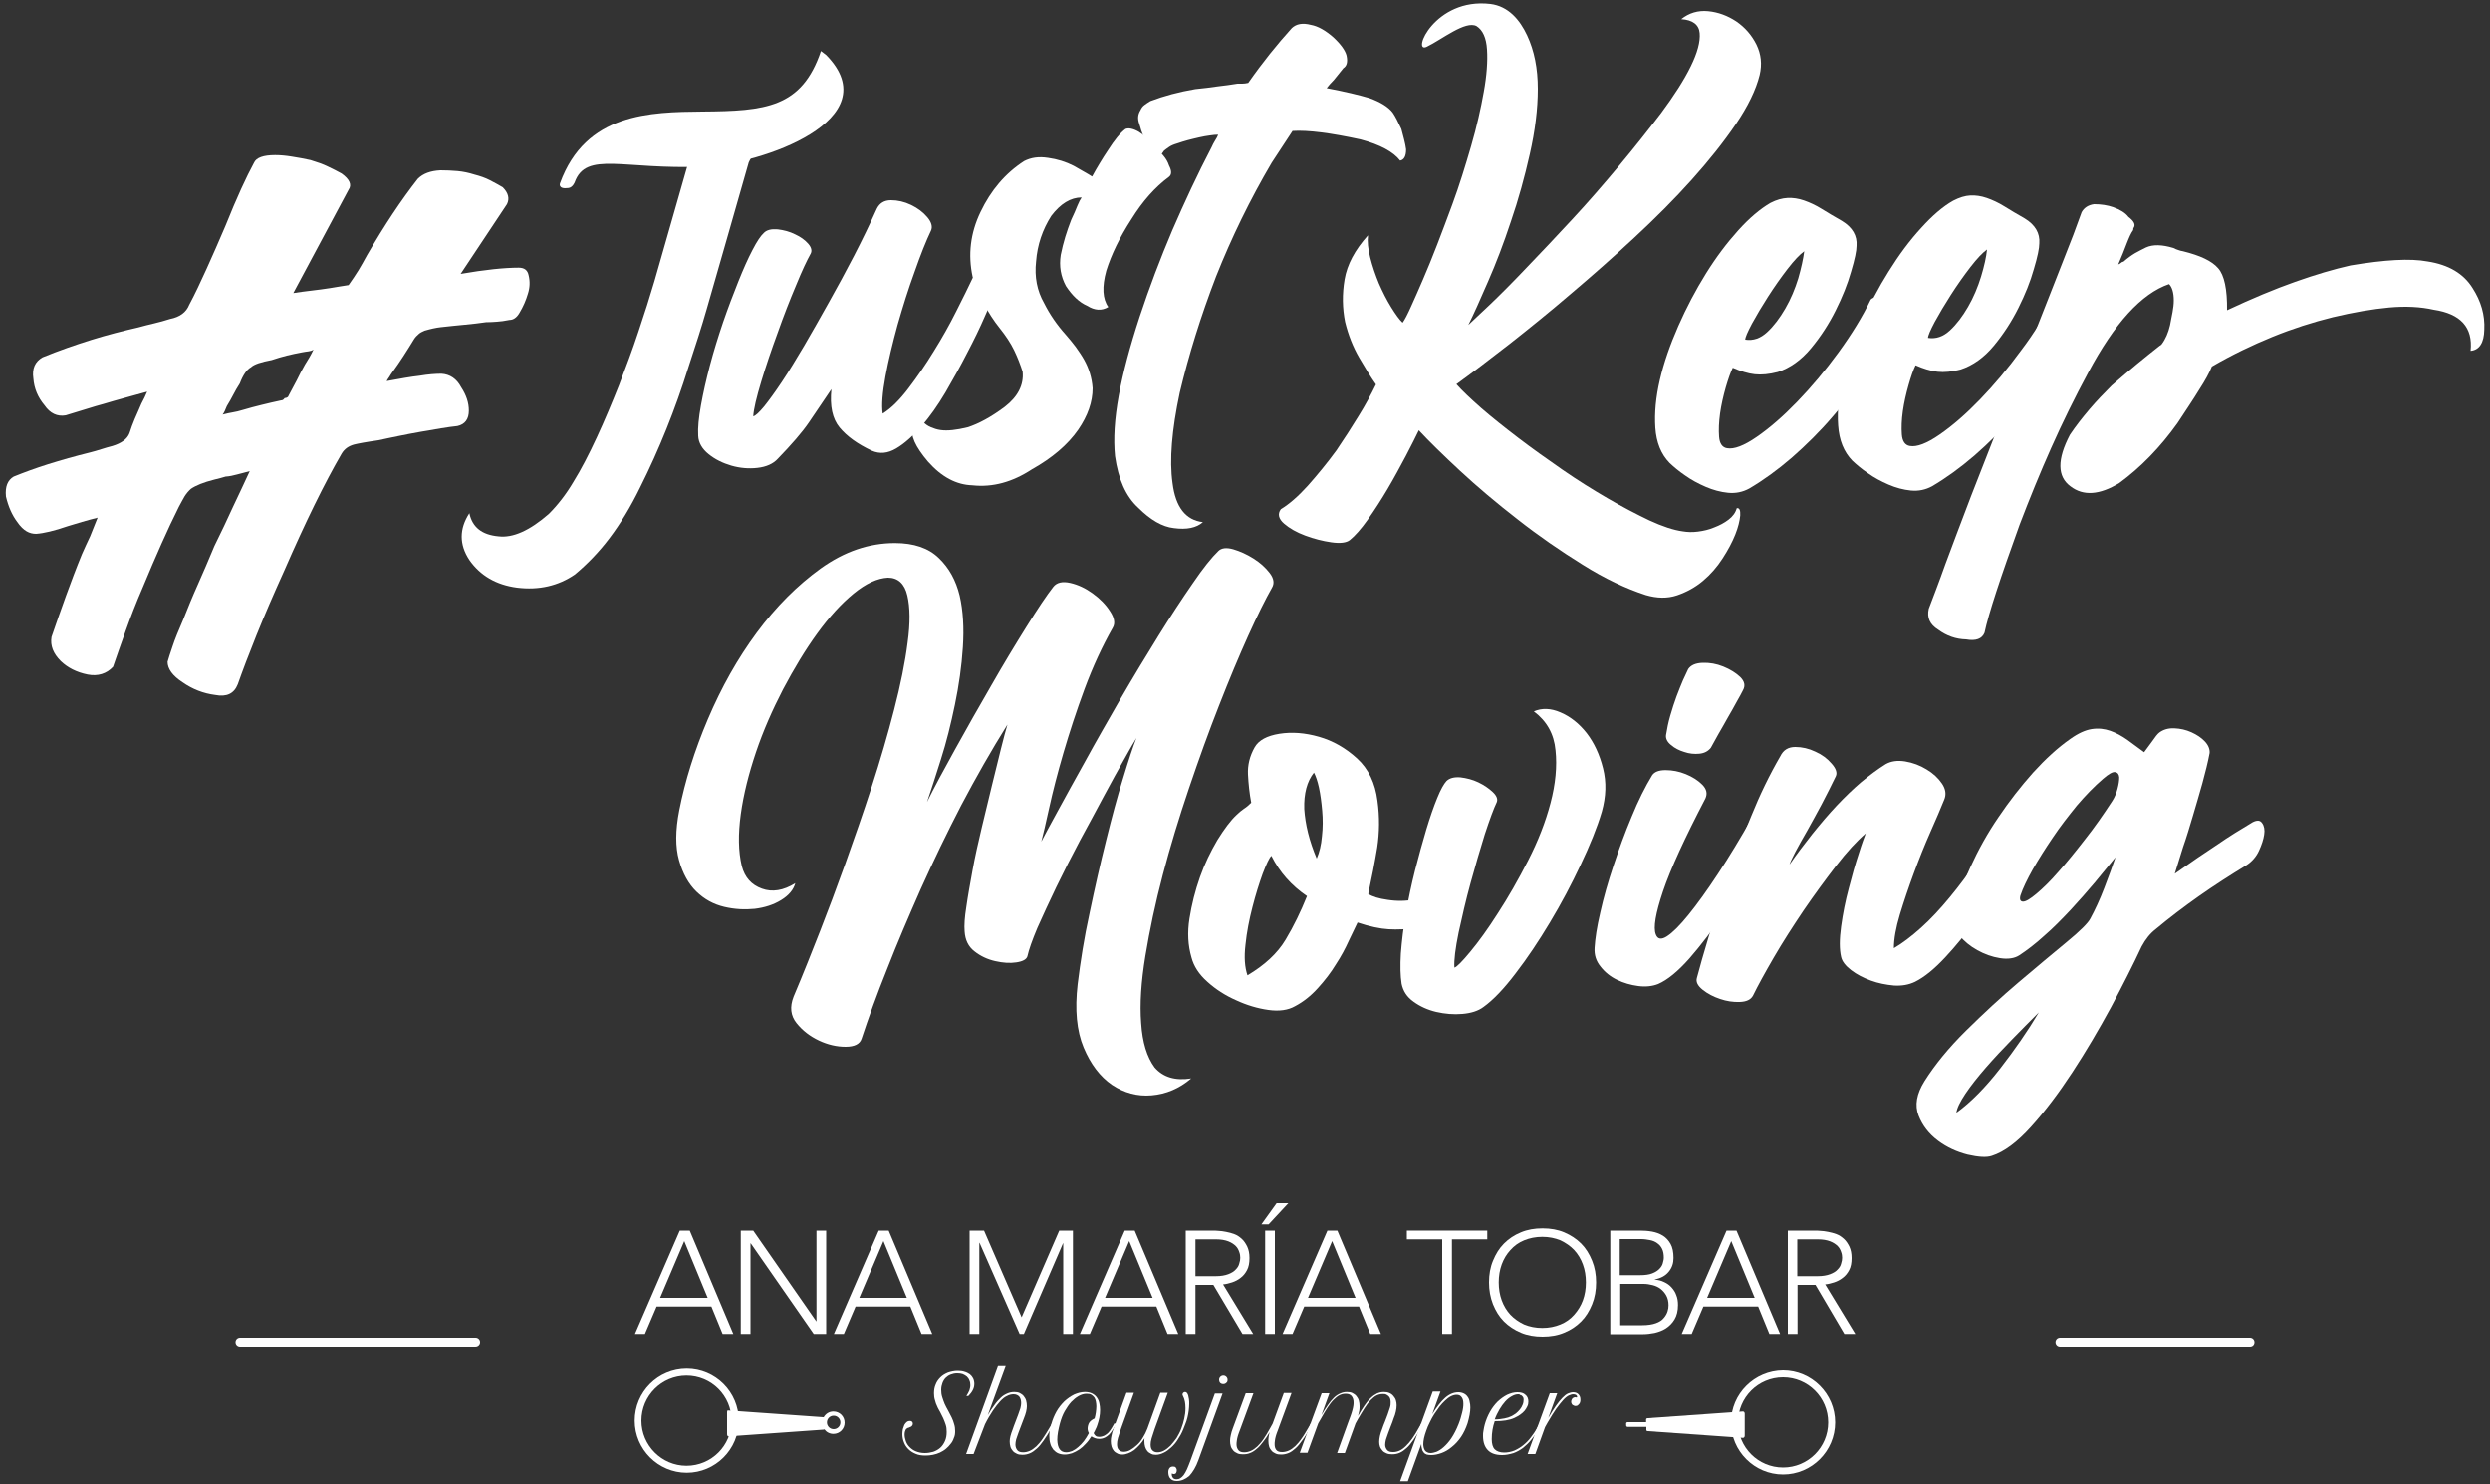 <?xml version="1.0" encoding="UTF-8"?> <svg xmlns="http://www.w3.org/2000/svg" xmlns:xlink="http://www.w3.org/1999/xlink" version="1.1" id="Capa_1" x="0px" y="0px" viewBox="0 0 1000 596.2" style="enable-background:new 0 0 1000 596.2;" xml:space="preserve"><rect x="0" y="0" width="1000" height="596.2" fill="#333333" stroke="none"/> <style type="text/css"> .st0{fill:#FFFFFF;} </style> <g> <g> <g> <path class="st0" d="M177.3,150.1c3.4,0.2,6.1,2,7.9,5.4c2.1,3.2,3.1,6.3,3.1,9.4c0,3.4-1.5,5.5-4.6,6.2 c-1.9,0.2-4.1,0.5-6.5,0.9c-2.5,0.4-5.2,0.9-8.2,1.4c-3.2,0.6-6.2,1.1-8.9,1.7c-2.8,0.6-5.5,1.1-8.1,1.7c-2.7,0.4-4.7,0.7-6.3,1 c-1.5,0.3-2.7,0.5-3.4,0.7c-2.3,0.6-4,1.8-5.1,3.7c-6.8,11.7-14.5,27.4-23,46.9c-4.4,9.7-8.1,18.3-11.2,26 c-3.1,7.7-5.6,14.3-7.5,19.7c-1.5,3.8-4.5,5.2-9.1,4.3c-4.7-0.6-9.1-2.3-13.1-5.1c-4-2.6-6-5.4-6-8.2c0.4-1.3,1-3.4,2-6.2 c0.9-2.8,2.4-6.4,4.3-10.8c1.7-4.3,3.6-9,5.8-13.9c2.2-4.9,4.4-10.1,6.7-15.6c2.7-5.5,5.2-10.7,7.5-15.8c2.4-5,4.6-9.8,6.7-14.3 c-2.1,0.6-3.8,1-5.3,1.4c-1.4,0.4-2.9,0.7-4.4,0.8c-0.8,0.2-1.5,0.4-2.1,0.6c-0.7,0.2-1.5,0.4-2.4,0.6c-4.4,1.1-7.5,2.4-9.4,3.7 c-0.9,0.8-1.8,1.8-2.6,3.1c-0.8,1.3-1.5,2.8-2.3,4.2c-2.3,4.6-4.6,9.5-7,14.9c-2.4,5.4-4.9,11.2-7.5,17.5 c-2.7,6.2-4.9,12-6.8,17.3c-1.9,5.3-3.6,10.1-5.1,14.5c-2.6,2.8-6.1,3.9-10.2,3.1c-4.5-0.9-8.1-2.8-10.8-5.4 c-3-3-4.3-6.2-3.7-9.7c1.9-5.5,3.8-11,5.8-16.5c2-5.5,4.1-11.1,6.4-16.7c1.1-2.5,2.2-4.9,3.3-7.2c1-2.4,2-4.9,3-7.5 c-4.4,1.1-8.3,2.3-11.9,3.4c-5.5,1.9-9.8,2.9-12.8,3.1c-1.3,0-2.6-0.3-3.8-1c-1.2-0.7-2.5-1.9-3.8-3.8c-2.1-2.8-3.6-6.3-4.5-10.2 c-0.4-4,0.7-6.6,3.1-8c4.2-1.7,8.8-3.4,13.9-5c5.1-1.6,10.7-3.2,16.8-4.7c1.5-0.4,3-0.8,4.5-1.3c1.5-0.5,3-0.9,4.5-1.3 c3.6-1.1,5.9-2.8,6.8-5.1c0.6-1.9,1.3-3.8,2.1-5.7c0.9-1.9,1.7-4,2.7-6.2c0.9-1.7,1.7-3.3,2.3-4.8c-3.4,0.9-6.5,1.8-9.4,2.6 c-2.8,0.8-5.5,1.5-8,2.3c-2.1,0.6-4.4,1.2-6.8,2c-2.5,0.8-5.3,1.6-8.5,2.6c-3.4,0.6-6.3-0.8-8.5-4c-2.7-3.2-4.2-6.8-4.5-10.8 c-0.6-4,0.7-6.8,3.7-8.5c6.6-2.7,13.2-5,19.6-7c6.4-2,12.7-3.6,18.8-5c2.1-0.6,4.2-1.1,6.3-1.6c2.1-0.5,4.3-1.1,6.5-1.8 c4-0.8,6.5-2.7,7.7-5.7c2.3-4.3,4.6-9.2,7-14.5c2.4-5.3,4.9-11,7.5-17.1C95.1,79.3,99,70.9,102,65.4c0.9-2.1,3.8-3.1,8.5-3.1 c2.1,0,4.3,0.2,6.7,0.6c2.4,0.4,4.9,0.8,7.5,1.4c2.6,0.8,5,1.6,7,2.6c2,0.9,3.8,1.9,5.5,2.8c3.2,2.3,4.2,4.5,2.8,6.5l-22.2,41.5 c2.5-0.4,4.9-0.7,7.4-1c2.5-0.3,4.9-0.6,7.4-1c1.1-0.2,2.3-0.4,3.6-0.6c1.2-0.2,2.5-0.4,3.8-0.6c1.5-2.1,2.8-4.1,4-6 c1.1-1.9,2.3-3.9,3.4-6c7-12.1,13.8-22.3,20.4-30.7c2.1-2.1,5.1-3.2,9.1-3.4c2.3,0,4.5,0.1,6.8,0.3c2.3,0.2,4.6,0.7,6.8,1.4 c2.3,0.6,4.4,1.3,6.3,2.3s3.6,1.9,5.1,2.8c2.3,2.3,2.8,4.6,1.7,6.8L185,110c9.8-1.7,17.6-2.5,23.3-2.5c2.3,0,3.6,1,4,3.1 c0.6,2.5,0.5,4.9-0.3,7.4c-0.8,2.7-1.9,5.2-3.4,7.7c-1.1,1.9-2.5,2.8-4,2.8c-1.9,0.4-3.6,0.6-5,0.7c-1.4,0.1-2.9,0.2-4.4,0.2 c-2.6,0.4-5.5,0.7-8.5,1c-3,0.3-6.3,0.6-9.7,1c-1.9,0.2-4.1,0.7-6.5,1.4c-0.9,0.4-1.8,0.8-2.4,1.4c-0.7,0.6-1.3,1.2-1.8,2 c-1.5,2.5-3,4.8-4.4,7c-1.4,2.2-2.9,4.3-4.4,6.4c-0.4,0.6-0.8,1.1-1.1,1.7c-0.4,0.6-0.8,1.1-1.1,1.7h0.3 c4.9-0.9,9.2-1.7,12.9-2.1C172,150.3,175,150.1,177.3,150.1z M115.9,158.9c1.1-2.1,2.2-4.2,3.3-6.2c1-2.1,2.1-4.2,3.3-6.3 c1.1-1.7,2.3-3.7,3.4-6c-0.6,0.4-1.2,0.6-2,0.7c-0.8,0.1-1.6,0.2-2.6,0.4c-2.1,0.4-4.1,0.8-6.1,1.3c-2,0.5-4,1.1-6.1,1.8 c-2.1,0.4-3.8,0.8-5.3,1.3c-1.4,0.5-2.4,1-3,1.6c-1.7,0.9-3.2,3.1-4.5,6.5c-1,1.5-1.8,3-2.6,4.5c-0.8,1.5-1.6,3-2.6,4.6 c-0.6,1.5-1.1,2.7-1.7,3.4c1.5-0.4,2.9-0.7,4.1-0.9s2.5-0.5,3.8-0.9c2.7-0.8,5.3-1.5,7.8-2.1c2.6-0.6,5.2-1.3,7.8-1.8 c0.6,0,1-0.3,1.4-0.9C115.3,159.8,115.8,159.4,115.9,158.9z"></path> </g> </g> <g> <g> <path class="st0" d="M751.3,120.3c0.7-0.7,1.6-1,2.8-0.8c1.1,0.2,2.3,0.6,3.3,1.3c1.1,0.7,1.9,1.6,2.4,2.8 c0.5,1.2,0.5,2.4-0.2,3.6c-2.2,6.9-5.4,13.8-9.5,20.6c-4.1,6.8-8.7,13.3-14,19.4c-5.2,6.1-10.8,11.6-16.5,16.6 c-5.8,5-11.5,9.1-17.1,12.4c-2.6,1.4-5.4,2-8.5,1.7c-3-0.3-6-1.1-9-2.4c-3-1.3-5.8-2.8-8.3-4.6c-2.5-1.7-4.5-3.4-6.2-5 c-3.4-3.5-5.3-8.2-5.7-14.1c-0.4-5.9,0.2-12.3,1.8-19.2c1.6-6.9,4.1-14.1,7.4-21.6c3.3-7.5,7-14.5,11.1-21.1 c4.1-6.6,8.4-12.3,13-17.4c4.5-5,8.8-8.6,12.9-11c2.5-1.3,4.8-1.9,6.9-2c2.1-0.1,4.3,0.2,6.6,1c2.3,0.8,4.7,1.9,7.1,3.4 c2.4,1.5,5.1,3.1,8.1,4.8c4.3,2.6,6.2,6,5.9,10c0,2-0.7,5.4-2.2,10.4c-1.4,5-3.5,10.2-6.2,15.6c-2.7,5.4-6,10.5-9.9,15.2 s-8.4,7.9-13.3,9.5c-3.5,0.9-6.6,1.2-9.3,0.9c-2.7-0.3-5.6-1.2-8.8-2.6c-0.9,1.8-1.8,4.4-2.8,7.8c-1,3.5-1.8,7-2.3,10.5 c-0.5,3.6-0.6,6.7-0.4,9.4c0.2,2.7,1.3,4.3,3.2,4.6c2.8,0.5,6.8-1,12-4.6c5.2-3.6,10.6-8.3,16.2-14.1 c5.6-5.8,11.1-12.3,16.5-19.7C743.6,134.3,748,127.2,751.3,120.3z M724.6,100.9c-1.8,1.3-4,3.6-6.7,7.1 c-2.7,3.5-5.3,7.2-7.8,11.1c-2.5,3.9-4.7,7.6-6.5,10.9c-1.8,3.4-2.7,5.5-2.7,6.4c3.2,0.5,6.1-0.5,8.8-3c2.7-2.5,5.1-5.7,7.3-9.5 c2.2-3.8,3.9-7.9,5.2-12.1C723.4,107.6,724.2,103.9,724.6,100.9z"></path> <path class="st0" d="M824.7,119.5c0.7-0.7,1.6-1,2.8-0.8c1.1,0.2,2.3,0.6,3.3,1.3c1.1,0.7,1.9,1.6,2.4,2.8 c0.5,1.2,0.5,2.4-0.2,3.6c-2.2,6.9-5.4,13.8-9.5,20.6c-4.1,6.8-8.7,13.3-14,19.3c-5.2,6.1-10.8,11.6-16.5,16.6 c-5.8,5-11.5,9.1-17.1,12.4c-2.6,1.4-5.4,2-8.5,1.7c-3-0.3-6-1.1-9-2.4c-3-1.3-5.8-2.8-8.3-4.6c-2.5-1.7-4.5-3.4-6.2-5 c-3.4-3.5-5.3-8.2-5.7-14.2c-0.4-5.9,0.2-12.3,1.8-19.2c1.6-6.9,4.1-14.1,7.4-21.6c3.3-7.4,7-14.5,11.1-21 c4.1-6.6,8.4-12.4,13-17.4c4.5-5,8.8-8.7,12.9-11c2.5-1.3,4.8-2,6.9-2.1c2.1-0.1,4.3,0.2,6.6,1c2.3,0.8,4.7,1.9,7.1,3.4 c2.4,1.5,5.1,3.1,8.1,4.8c4.3,2.6,6.2,6,5.9,10c0,2-0.7,5.4-2.2,10.4c-1.4,5-3.5,10.2-6.2,15.6c-2.7,5.4-6,10.5-9.9,15.2 c-3.9,4.7-8.4,7.9-13.3,9.5c-3.5,0.9-6.6,1.2-9.3,0.9c-2.7-0.3-5.6-1.2-8.8-2.6c-0.9,1.8-1.8,4.4-2.8,7.9c-1,3.5-1.8,7-2.3,10.5 c-0.5,3.5-0.6,6.7-0.4,9.4c0.2,2.7,1.3,4.3,3.2,4.6c2.8,0.5,6.8-1,12-4.6c5.2-3.6,10.6-8.3,16.2-14.1 c5.6-5.8,11.1-12.3,16.5-19.7C817.1,133.6,821.4,126.5,824.7,119.5z M798,100.2c-1.8,1.3-4,3.6-6.7,7.1 c-2.7,3.5-5.3,7.2-7.8,11.1c-2.5,3.9-4.7,7.6-6.5,10.9c-1.8,3.4-2.7,5.5-2.7,6.4c3.2,0.5,6.1-0.5,8.8-3c2.7-2.5,5.1-5.7,7.3-9.5 c2.2-3.8,3.9-7.9,5.2-12.1C796.9,106.8,797.7,103.2,798,100.2z"></path> <path class="st0" d="M974.9,105c8.5,1.3,14.5,4.9,18.1,10.7c3.4,5.3,5,10.8,4.7,16.7c-0.1,5.3-2,8.2-5.5,8.5 c1-9.4-4-14.9-14.8-16.5c-5.3-1.2-11.3-1.5-17.9-0.9c-6.6,0.6-14.2,1.9-22.6,3.9c-8.1,2-16.2,4.6-24.3,7.9 c-8.1,3.3-16.2,7.2-24.3,11.9c-1,2.5-2.7,5.6-5.1,9.3c-2.3,3.8-5.3,8.2-8.7,13.4c-7,9.8-14.8,17.8-23.4,24.1 c-7.9,4.8-14.4,5.3-19.6,1.3c-5.3-3.9-5.4-10.8-0.2-20.7c2.4-3.6,5.1-7,7.9-10.3c2.8-3.3,5.8-6.4,8.9-9.5c3.5-3,6.8-5.9,10-8.5 c3.1-2.6,6.2-5,9.2-7.4c0.4-0.2,0.6-0.4,0.8-0.6c1.6-2.1,2.7-4.7,3.4-7.7c0.3-1.8,0.7-3.5,1-5.2c0.3-1.7,0.5-3.2,0.5-4.7 c0-3.2-0.7-5.4-1.9-6.6c-11.1,3.8-21.9,15.7-32.5,35.6c-5.4,10-10.3,20-14.8,30.1c-4.5,10.1-8.7,20.4-12.7,30.9 c-7.7,21.3-12.5,35.8-14.1,43.4c-1,2.5-3.5,3.4-7.4,2.7c-4.1-0.1-7.8-1.4-11.2-3.9c-3.4-2.1-4.6-4.9-3.8-8.4 c1.7-4.5,4-10.4,6.7-18c2.8-7.5,6.2-16.6,10.3-27.3l25.6-65.5c4.3-11,8.1-20.5,11.2-28.5c3.2-8,5.7-14.6,7.6-20 c1-1.8,2.7-2.9,5-3.2c2.8,0,5.4,0.4,7.7,1.2c2.8,1,4.9,2.3,6.1,3.9c2.1,1.6,2.9,3,2.2,4.2c-0.2,0.2-0.3,0.5-0.3,1.1 c-0.9,1.2-1.7,3.1-2.6,5.4c-0.9,2.4-2,5.2-3.4,8.4c0.5-0.2,0.9-0.4,1.2-0.7c0.3-0.3,0.6-0.4,0.9-0.4c1.6-1.4,3.1-2.5,4.6-3.4 c1.5-0.8,2.9-1.6,4.4-2.3c2.8-1.3,6.5-1.2,11.1,0.2c0.7,0.4,1.3,0.6,1.9,0.8c0.5,0.2,1.2,0.4,1.9,0.5c6.9,1.7,11.6,3.9,14.1,6.8 c2.5,2.8,3.7,8.5,3.6,16.9c10-4.7,19.1-8.5,27.3-11.4c8.2-2.9,15.6-5.1,22.3-6.6C957.7,104.3,968,103.7,974.9,105z"></path> </g> <g> <path class="st0" d="M598.6,1.6c7.2,0.9,11.8,6.4,14.7,12.6c2.9,6.2,4.3,13.3,4.3,21.5c0,8.1-1.1,16.8-3.2,26.1 c-2.1,9.3-4.6,18.4-7.6,27.1c-2.9,8.8-6,16.9-9.2,24.2c-3.2,7.4-5.8,13.2-7.9,17.4c1.4-1.3,4.2-3.9,8.4-7.9 c4.2-4,9.2-9,14.8-14.9c5.7-5.9,11.8-12.4,18.4-19.5c6.6-7.1,12.9-14.4,19-21.7c6.1-7.3,11.7-14.4,16.9-21.2 c5.1-6.9,9.1-13.1,11.8-18.6c2.7-5.5,3.9-10,3.6-13.4c-0.3-3.4-2.8-5.3-7.4-5.6c3.1-2.5,6.8-3.6,10.8-3.2 c4.1,0.4,7.8,1.8,11.3,4.1c3.5,2.4,6.2,5.5,8.1,9.3c1.9,3.9,2.3,7.9,1.3,12.2c-1.5,6-4.7,12.6-9.6,19.8 c-4.9,7.2-10.8,14.6-17.7,22.3c-6.9,7.7-14.6,15.4-23,23.2c-8.4,7.8-16.9,15.3-25.4,22.5c-8.5,7.3-16.8,14-24.8,20.3 c-8.1,6.3-15.2,11.7-21.3,16.1c2.3,2.6,5.7,5.8,10,9.6c4.4,3.8,9.3,7.7,14.8,11.9c5.5,4.2,11.4,8.4,17.6,12.7 c6.2,4.3,12.3,8.1,18.3,11.6c6,3.5,11.6,6.4,16.8,8.9c5.2,2.4,9.7,3.9,13.4,4.4c1.8,0.3,3.8,0.4,6.1,0.1c2.3-0.3,4.5-0.8,6.6-1.7 c2.1-0.8,4-1.8,5.7-3.1c1.7-1.3,2.8-2.8,3.3-4.6c1.1-0.2,1.5,0.8,1.4,2.9c-0.2,2.1-0.8,4.7-2,7.7c-1.2,3-2.9,6.2-5.1,9.6 c-2.2,3.4-4.8,6.4-7.9,9c-3.1,2.6-6.6,4.5-10.4,5.8c-3.9,1.3-8,1.2-12.5-0.1c-8-2.6-16.5-6.6-25.4-12.2 c-9-5.6-17.7-11.6-26.1-18.2c-8.5-6.6-16.2-13.1-23.1-19.5c-7-6.5-12.5-11.9-16.6-16.3c-1.2,2.5-2.9,5.9-5.2,10.3 c-2.3,4.3-4.7,8.8-7.3,13.2c-2.6,4.4-5.3,8.6-8,12.4c-2.7,3.8-5.1,6.5-7.2,8.2c-1.4,1.1-3.9,1.4-7.4,0.9c-3.5-0.5-7-1.4-10.5-2.7 c-3.5-1.3-6.3-2.9-8.5-4.8c-2.2-1.9-2.7-3.9-1.3-5.8c3.3-2,6.9-5.1,10.8-9.4c3.8-4.3,7.7-9,11.5-14.2c3.1-4.6,6.1-9.2,8.9-13.8 c2.8-4.5,5.1-8.8,7-12.7c-2-2.8-4.2-6.4-6.7-10.7c-2.5-4.3-4.4-9.1-5.7-14.4c-1.1-5.5-1.2-11.2-0.2-17.1c1-5.9,4.1-11.8,9.4-17.7 c-0.3,2.5,0,5.5,0.9,9c0.9,3.5,2.1,7,3.5,10.4c1.5,3.4,3.1,6.6,4.9,9.5c1.8,2.9,3.3,5,4.6,6.2c0.9-1.2,2-3.4,3.4-6.5 c1.4-3.1,3-6.7,4.8-10.9c1.8-4.2,3.7-8.8,5.7-14c2-5.1,4-10.6,6.1-16.2c2.8-7.6,5.2-15.4,7.5-23.3s3.9-15.1,5.1-21.8 c1.2-6.6,1.6-12.3,1.3-17c-0.3-4.7-1.7-7.8-4.2-9.4c-4.4-2.4-14,5.4-20,8.3C566.7,21.8,576.1-1.1,598.6,1.6z"></path> </g> </g> <g> <path class="st0" d="M478.4,433.1c-4.8,4.1-10.1,6.3-15.9,6.8s-11.1-1-15.9-4.2c-4.8-3.3-8.6-8.3-11.4-15 c-2.8-6.7-3.6-15.2-2.4-25.5c1.1-9,2.6-18.6,4.8-28.6c2.1-10.1,4.3-19.8,6.6-29c2.3-9.3,4.5-17.6,6.8-24.9 c2.2-7.3,4-12.8,5.4-16.3c-0.9,1.4-2.5,4.2-4.9,8.5c-2.4,4.2-5.1,9.1-8.1,14.7c-3,5.6-6.2,11.6-9.7,18c-3.4,6.4-6.6,12.7-9.5,18.7 c-2.9,6-5.4,11.5-7.6,16.4c-2.1,5-3.4,8.7-4,11.4c-0.4,1.2-1.8,2-4.4,2.4c-2.6,0.4-5.4,0.2-8.5-0.5c-3.1-0.7-5.9-2-8.3-3.9 c-2.5-1.9-3.8-4.6-4-8.1c-0.2-2.3,0-5.6,0.7-9.9c0.6-4.3,1.5-9.2,2.5-14.7s2.3-11.2,3.7-17.1c1.4-5.9,2.8-11.6,4.1-17 c1.3-5.4,2.5-10.2,3.6-14.6c1.1-4.3,1.9-7.5,2.6-9.7c-6.5,10.4-12.7,21.3-18.6,32.5c-5.8,11.2-11.2,22.4-16.2,33.5 c-4.9,11.1-9.5,21.8-13.5,32.1c-4.1,10.2-7.5,19.6-10.3,28.1c-0.7,2.1-2.8,3.2-6.4,3.2c-3.5,0-7.1-0.8-10.7-2.5 c-3.6-1.7-6.6-4-9-7c-2.4-3-2.8-6.5-1.2-10.6c4.1-9.7,7.6-18.6,10.7-26.5c3.1-7.9,6.5-17,10.1-27c3.6-10.1,7.2-20.4,10.6-30.9 c3.4-10.5,6.4-20.8,9-30.9c2.6-10.1,4.4-19,5.4-26.9c1.1-7.9,1-14.2-0.1-18.9c-1.1-4.8-3.8-7.2-7.8-7.2c-4.2,0.2-8.8,2.3-13.8,6.4 c-5,4.1-9.8,9.4-14.6,16c-4.8,6.6-9.3,14.1-13.7,22.4c-4.3,8.3-8,16.7-10.9,25.3c-2.9,8.6-5,16.9-6.1,24.9s-1,15,0.4,20.8 c1.2,4.6,3.9,7.6,8.1,9.1c4.1,1.5,8.6,0.8,13.4-2.2c-0.7,2.6-2.6,4.9-5.7,6.8c-3.1,1.9-6.6,3-10.6,3.5c-4,0.4-8.1,0.2-12.3-0.8 c-4.2-1-7.9-3-11.1-6.1c-3.2-3.1-5.5-7.3-7-12.6c-1.5-5.3-1.5-12,0.1-20.1c2.3-11.7,6.1-23.9,11.5-36.6 c5.4-12.7,11.9-24.3,19.6-34.7c7.7-10.4,16.3-19,25.7-25.8c9.5-6.8,19.4-10.2,29.8-10.2c7.6,0,13.5,2,17.6,6c4.2,4,6.9,9,8.4,15.1 c1.4,6.1,1.8,13,1.3,20.7c-0.5,7.7-1.6,15.4-3.2,23.1c-1.6,7.7-3.4,15-5.6,21.9s-4,12.6-5.6,17.2c2.8-5.7,6.6-12.7,11.3-21.2 c4.7-8.5,9.5-17,14.5-25.6c4.9-8.6,9.7-16.5,14.2-23.7s8.1-12.6,10.7-15.9c1.4-1.8,3.7-2.3,6.8-1.6c3.1,0.7,6.1,2.1,9,4.2 c2.9,2.1,5.3,4.5,7,7.2c1.8,2.7,2.1,4.9,1.1,6.6c-4.2,7.4-8,15.6-11.3,24.5c-3.3,8.9-6.1,17.5-8.5,25.7c-2.4,8.2-4.3,15.6-5.7,22 c-1.4,6.4-2.5,11-3.2,13.7c1.1-2.1,3.2-6.1,6.4-11.9c3.2-5.8,6.9-12.7,11.3-20.5c4.3-7.9,9.1-16.2,14.2-25.1 c5.1-8.8,10.2-17.2,15.1-25.1c4.9-7.9,9.5-14.9,13.8-21.1c4.2-6.2,7.7-10.5,10.3-13c1.2-1.2,3.2-1.5,6-0.7c2.7,0.8,5.4,2,8.1,3.7 c2.7,1.7,4.8,3.6,6.5,5.8c1.7,2.2,2,4.2,0.9,6c-2.6,4.6-5.8,11-9.5,19.2c-3.7,8.2-7.6,17.5-11.7,28c-4.1,10.4-8.1,21.5-12.1,33.3 c-4,11.8-7.5,23.3-10.5,34.7c-3,11.4-5.3,22.3-7,32.6c-1.7,10.3-2.3,19.3-1.7,27c0.5,7.7,2.3,13.6,5.4,17.8 C467.1,432.6,471.9,434.1,478.4,433.1z"></path> <path class="st0" d="M568.3,361.2c1.4-0.2,2.4,0.3,3,1.5s0.9,2.5,0.9,4c0,1.5-0.3,2.9-0.9,4.1s-1.4,1.9-2.2,1.9 c-4.1,0.5-7.9,0.7-11.4,0.5c-3.5-0.2-7.7-1.1-12.5-2.7c-0.9,1.8-2,4.2-3.5,7.3c-1.4,3.1-3.1,6.3-5.2,9.5c-2,3.3-4.4,6.4-7.2,9.5 c-2.8,3.1-5.8,5.5-9.2,7.3c-2.8,1.6-6.4,2.1-10.7,1.5c-4.3-0.6-8.7-1.9-13-3.9c-4.3-1.9-8.2-4.4-11.5-7.4c-3.4-3-5.5-6.3-6.4-9.8 c-1.4-4.8-1.7-10-0.8-15.6c0.9-5.7,2.3-11.2,4.2-16.6c1.9-5.4,4.3-10.3,7-14.9c2.8-4.5,5.3-7.9,7.8-10.2c0.9-0.9,1.9-1.7,2.9-2.4 c1.1-0.7,2-1.5,2.9-2.4c-0.7-3.7-1.1-7.5-1.3-11.3c-0.2-3.8,0.7-7.5,2.7-11c1.6-2.8,4.9-4.6,9.9-5.4s10.3-0.4,15.9,1.2 c5.6,1.6,10.7,4.5,15.3,8.7c4.6,4.2,7.3,9.9,8.2,17c0.9,6.5,0.8,12.8-0.1,18.8c-1,6-2.2,12.2-3.6,18.6c1.6,1.1,4.2,1.9,7.8,2.4 C561.2,362,564.8,361.9,568.3,361.2z M501,391.7c6.9-4.1,12-8.8,15.3-14.3c3.3-5.5,6.1-11.3,8.6-17.5c-6.2-4.2-11-9.6-14.3-16.2 c-0.9,0.9-2,3.3-3.5,7.2c-1.4,3.9-2.8,8.3-4.1,13.4c-1.3,5-2.3,10.1-2.8,15.1C499.6,384.4,499.9,388.5,501,391.7z M528.8,344.8 c1.1-2.5,1.8-5.4,2.1-8.9c0.4-3.5,0.4-6.9,0.1-10.3s-0.7-6.5-1.3-9.3c-0.6-2.7-1.3-4.7-2-6c-2.8,3.5-4.1,8.4-3.9,14.6 C524.2,331.1,525.8,337.7,528.8,344.8z"></path> <path class="st0" d="M616,285.7c3.2-1.4,6.8-1.3,10.7,0.4c4,1.7,7.5,4.5,10.5,8.3c3,3.9,5.2,8.6,6.6,14.2 c1.4,5.6,1.2,11.3-0.5,17.4c-1.9,6.4-4.8,13.5-8.5,21.3c-3.7,7.9-7.8,15.6-12.3,23.1c-4.5,7.5-9.1,14.4-13.8,20.5 c-4.7,6.2-9,10.7-12.9,13.5c-2.1,1.6-5,2.5-8.5,2.8c-3.5,0.3-7,0-10.5-0.8c-3.4-0.8-6.5-2.2-9.1-4.1c-2.7-1.9-4.2-4.3-4.8-7.2 c-0.5-3.2-0.6-7.2-0.3-12.2c0.4-5,1-10.3,2-16c1-5.7,2.2-11.5,3.7-17.4c1.5-5.8,3-11.3,4.5-16.3c1.5-5,3-9.3,4.4-12.7 c1.4-3.5,2.7-5.7,3.7-6.8c1.2-1.2,3.1-1.7,5.6-1.5c2.5,0.3,4.9,0.9,7.2,2s4.2,2.4,5.8,3.9c1.6,1.5,2.1,2.9,1.6,4.1 c-1.2,2.5-2.8,6.8-4.8,12.9c-1.9,6.1-3.8,12.6-5.7,19.5c-1.9,6.9-3.4,13.5-4.8,19.9c-1.3,6.4-1.9,11-1.7,14.1 c0.9-0.2,3-2.3,6.4-6.4c3.4-4.1,7.1-9.2,11.1-15.5c4.1-6.3,8.1-13.3,12.1-21.1c4-7.8,7-15.5,9-23.1c2-7.6,2.7-14.7,2-21.2 C624.1,294.8,621.2,289.6,616,285.7z"></path> <path class="st0" d="M703.8,328.1c0.9-1.2,1.9-1.9,3.2-2c1.2-0.1,2.3,0.1,3.3,0.7c1,0.5,1.8,1.2,2.4,2.1c0.6,0.9,0.7,1.8,0.1,2.7 c-1.9,4.1-4.8,9.4-8.5,15.9c-3.7,6.5-7.8,13.1-12.2,19.6c-4.4,6.5-9,12.5-13.6,17.8c-4.7,5.3-8.9,8.7-12.6,10.3 c-2.3,0.9-5,1.2-8,0.8c-3-0.4-5.8-1.2-8.5-2.5c-2.7-1.3-4.9-3.1-6.6-5.3c-1.8-2.2-2.6-4.7-2.4-7.6c0.2-3.5,0.9-8.3,2.3-14.2 c1.3-5.9,3.1-12.2,5.3-18.8c2.2-6.6,4.6-13.2,7.3-19.6c2.6-6.4,5.4-12,8.2-16.6c0.9-1.4,2.7-2.1,5.4-2.1s5.4,0.5,8.1,1.6 c2.7,1.1,4.9,2.5,6.6,4.2c1.8,1.8,2.2,3.6,1.3,5.6c-8.3,15.9-14,28.3-17,37.2c-3,8.9-4,14.7-2.9,17.4c0.7,1.9,2.2,2.2,4.5,0.7 c2.3-1.5,5.2-4.4,8.6-8.6c3.4-4.2,7.4-9.7,11.8-16.4C694.4,344.2,699,336.6,703.8,328.1z M687.1,300.3c-1.1,1.4-2.6,2.2-4.6,2.4 s-4.1,0-6.1-0.7c-2-0.6-3.8-1.5-5.3-2.8c-1.5-1.2-2.2-2.6-2-4c0.4-2.5,0.9-5.1,1.7-7.8c0.8-2.7,1.6-5.3,2.5-7.7 c0.9-2.4,1.8-4.6,2.6-6.5c0.9-2,1.6-3.5,2.1-4.5c1.1-1.6,3-2.4,5.8-2.5c2.8-0.1,5.6,0.4,8.3,1.5s5,2.5,6.8,4.2 c1.8,1.8,2.1,3.5,1.1,5.3c-0.5,1.1-1.4,2.6-2.5,4.6c-1.1,2-2.3,4.2-3.6,6.4c-1.2,2.2-2.5,4.4-3.7,6.5 C689,296.8,688,298.7,687.1,300.3z"></path> <path class="st0" d="M803.5,329.7c0.5-1.2,1.5-1.8,2.8-1.6c1.3,0.2,2.6,0.6,4,1.3c1.3,0.7,2.4,1.5,3.3,2.5c0.9,1,1.2,1.7,1.1,2.2 c-2.5,5.1-5.5,10.8-9.1,17c-3.6,6.2-7.5,12.2-11.7,17.9c-4.2,5.7-8.4,10.9-12.7,15.5c-4.3,4.6-8.3,7.9-12.1,9.8 c-2.5,1.2-5.3,1.7-8.5,1.5c-3.2-0.3-6.3-0.9-9.3-2s-5.7-2.5-7.9-4.2c-2.3-1.8-3.6-3.5-4-5.3c-0.7-3-0.7-7.1,0-12.2 c0.7-5.1,1.7-10.2,3.1-15.4c1.3-5.1,2.6-9.7,4-13.9c1.3-4.2,2.3-6.8,2.8-8.1c-3.5,3-7.5,7.3-11.9,13c-4.4,5.7-8.8,11.7-13.1,18 c-4.3,6.4-8.3,12.6-11.9,18.8c-3.6,6.2-6.4,11.3-8.4,15.4c-0.9,1.6-2.6,2.4-5.3,2.5c-2.6,0.1-5.3-0.3-7.9-1.2 c-2.7-0.9-5-2.1-7-3.7c-2-1.6-2.8-3.2-2.3-4.8c1.1-4.2,2.7-9.8,4.8-16.8c2.1-7,4.6-14.6,7.4-22.8c2.8-8.2,6-16.7,9.6-25.3 c3.5-8.7,7.4-16.7,11.7-24.1c1.2-2.5,3.2-3.7,6-3.7c2.7,0,5.4,0.6,8.1,1.9c2.7,1.2,4.8,2.8,6.5,4.8c1.7,1.9,2.3,3.6,1.7,5 c-1.8,3.7-3.7,7.5-5.7,11.3c-2,3.8-4,7.3-5.8,10.6c-1.9,3.3-3.5,6.1-4.8,8.6c-1.3,2.5-2.1,4.2-2.3,5c2.8-4.1,5.9-8.1,9.1-12.2 c3.3-4.1,6.5-7.9,9.8-11.4c3.3-3.5,6.6-6.7,9.9-9.5c3.4-2.8,6.6-5.2,9.8-7.2c2.1-1.2,4.7-1.6,7.8-1.1c3.1,0.5,6,1.6,8.6,3.2 c2.7,1.6,4.7,3.5,6.2,5.7c1.5,2.2,1.8,4.4,0.9,6.5c-1.4,3.5-3.3,7.9-5.6,13.1c-2.3,5.2-4.5,10.7-6.6,16.4 c-2.1,5.7-4,11.3-5.6,16.6c-1.6,5.3-2.4,9.8-2.4,13.5c3.3-1.9,7-4.7,10.9-8.2c3.9-3.5,7.7-7.6,11.5-12.2c3.8-4.6,7.5-9.5,11-14.9 C797.5,340.3,800.6,335,803.5,329.7z"></path> <path class="st0" d="M904.7,330.2c1.8-0.9,3-0.8,3.8,0.4c0.8,1.1,1.1,2.7,0.8,4.6c-0.3,2-1,4.1-2.1,6.5c-1.1,2.4-2.8,4.3-4.9,5.7 c-6.7,4.1-13.1,8.2-19.2,12.5s-11.9,8.7-17.4,13.3c-2.1,1.6-4,3.9-5.6,6.9c-3.4,7.3-7.5,15.4-12.3,24.4c-4.9,9-10,17.7-15.5,26.1 c-5.5,8.4-11,15.7-16.6,21.9c-5.6,6.2-10.8,10.1-15.8,11.7c-2.1,0.7-5.3,0.5-9.7-0.5c-4.3-1.1-8.3-2.9-11.9-5.6 c-3.6-2.7-6.2-6-7.8-10.1c-1.6-4.1-0.8-8.7,2.4-13.8c4.1-6.5,9.6-13.3,16.7-20.3c7.1-7,14.1-13.5,21.2-19.5 c7.1-6,13.4-11.3,19-15.9c5.6-4.6,8.8-7.8,9.7-9.6c1.9-3.5,3.8-7.6,5.6-12.3c1.8-4.7,3.3-8.8,4.5-12.3c-2.5,3-5.3,6.4-8.3,10.1 c-3.1,3.7-6.4,7.4-9.8,11.1c-3.5,3.7-6.9,7.2-10.5,10.3c-3.5,3.2-6.9,5.8-10.1,7.9c-1.9,1.2-4.5,1.6-7.7,1.1 c-3.2-0.5-6.2-1.6-9.1-3.2c-2.9-1.6-5.3-3.6-7.3-6c-1.9-2.4-2.6-4.8-2.1-7.3c1.2-6.4,3.4-13,6.6-20c3.2-7,6.9-13.7,11.3-20.1 c4.3-6.4,9-12.4,13.9-17.9c5-5.5,9.9-10,14.9-13.5c3.2-2.3,6.1-3.6,8.7-4c2.7-0.4,5.1-0.1,7.4,0.7c2.3,0.8,4.5,2,6.8,3.6 c2.2,1.6,4.5,3.3,6.8,5c0.7-0.9,1.7-2.3,3.1-4.2c1.3-1.9,2.3-3.2,3-3.7c1.6-1.2,3.6-1.8,6-1.7c2.4,0.1,4.7,0.6,6.9,1.6 c2.2,1,4,2.2,5.4,3.7c1.4,1.5,2,3.1,1.9,4.6c-0.7,3.7-1.7,7.7-2.9,12.1c-1.2,4.3-2.5,8.7-3.8,13.1s-2.6,8.7-4,12.7 c-1.3,4.1-2.4,7.6-3.3,10.6c6.5-4.6,12.2-8.5,17.1-11.7C895.1,336,900,333,904.7,330.2z M785.7,446.9c5.8-4.2,11.7-10.2,17.6-17.8 c5.9-7.6,11.1-15.1,15.5-22.5c-3.2,3.2-6.7,6.7-10.5,10.6c-3.8,3.9-7.4,7.7-10.7,11.5c-3.3,3.8-6.1,7.3-8.3,10.6 C787.1,442.6,785.9,445.1,785.7,446.9z M848.3,321.7c0.9-1.4,1.6-3,2.1-4.9c0.5-1.9,0.7-3.4,0.7-4.6c-0.1-1.2-0.6-1.9-1.6-2.1 c-1-0.2-2.6,0.7-4.9,2.7c-3.5,3-7,6.6-10.5,10.7c-3.4,4.2-6.7,8.4-9.7,12.9c-3,4.4-5.7,8.7-8,12.7c-2.3,4.1-4,7.6-5,10.6 c-0.4,1.6,0,2.4,1.1,2.4c1.1,0,2.9-1.1,5.4-3.2s5.5-5,8.7-8.7c3.3-3.7,6.8-8,10.6-12.9C841.1,332.4,844.7,327.2,848.3,321.7z"></path> </g> <g> <g> <path class="st0" d="M390.7,111.5c0.5-0.9,1.4-1.3,2.5-1.2c1.1,0.1,2.3,0.4,3.5,1.1c1.1,0.6,2.1,1.4,2.9,2.3 c0.8,0.9,1.1,1.6,0.9,2.1c-1.2,2.8-2.9,6.5-4.9,11.1c-2,4.6-4.4,9.6-7.2,14.9c-2.7,5.3-5.7,10.6-8.7,15.8 c-3.1,5.2-6.3,9.8-9.7,13.6c-3.4,3.9-6.7,6.9-10.1,8.9c-3.4,2-6.6,2.3-9.8,0.9c-5.7-2.7-9.9-5.7-12.9-9.3 c-2.9-3.5-4-8.6-3.3-15.4c-3.2,4.8-6.2,9.2-9,13.3c-2.8,4.1-7,8.9-12.5,14.6c-1.9,2.1-4.7,3.3-8.2,3.7c-3.5,0.4-7,0.1-10.5-0.9 c-3.4-1-6.5-2.5-9.1-4.6c-2.6-2.1-4.1-4.6-4.2-7.4c-0.2-3.2,0.2-7.2,1.1-12.2c0.9-5,2.1-10.3,3.6-16c1.5-5.7,3.3-11.5,5.3-17.4 c2-5.8,4.1-11.3,6.1-16.3c2-5,3.9-9.3,5.7-12.7c1.8-3.5,3.3-5.7,4.5-6.8c1.2-1.3,3.1-1.7,5.6-1.5c2.5,0.3,4.8,0.9,7,2 c2.2,1,4,2.3,5.3,3.8c1.3,1.5,1.6,2.9,0.9,4.1c-1.4,2.5-3.4,6.7-5.8,12.6c-2.5,5.9-5,12.3-7.4,19.1c-2.5,6.8-4.7,13.3-6.6,19.6 c-1.9,6.3-3,10.9-3.2,13.9c0.9-0.2,2.3-1.5,4.4-4c2-2.5,4.4-5.8,7.2-10s5.7-9,8.9-14.4c3.2-5.5,6.5-11.3,9.9-17.4 c3.4-6.1,6.8-12.3,10.1-18.7c3.3-6.4,6.3-12.6,9.1-18.8c1.1-2.3,3-3.5,5.7-3.5c2.7,0,5.4,0.6,8.1,1.9c2.7,1.3,4.8,2.9,6.5,4.9 c1.7,2,2.2,3.9,1.5,5.4c-2,4.2-4.2,9.7-6.6,16.6c-2.5,6.8-4.7,13.9-6.8,21.2c-2,7.3-3.7,14.3-4.9,20.8 c-1.2,6.5-1.6,11.5-1.1,14.9c3.4-2.1,6.8-5.5,10.3-10.1s6.9-9.5,10.2-14.9c3.3-5.3,6.3-10.6,9-16 C386.7,119.7,389,115.2,390.7,111.5z"></path> <path class="st0" d="M452,51.8c1.2-0.5,3-0.2,5.3,1.1c2.5,1.6,4.8,3.6,6.9,6.1c1.1,1.3,2.1,2.4,3.1,3.6c1,1.2,1.7,2.4,2.2,3.9 c1.1,2.1,1.1,3.6,0,4.5c-5.7,4.2-10.7,9.9-15.1,17c-4.8,7.4-8.1,14.3-10.1,20.7c-1.8,6.5-1.5,11.4,0.8,14.6 c-2.6,1.6-5.5,1.4-8.5-0.5c-3.2-1.4-6-4.1-8.5-7.9c-2.1-3.9-2.8-8-2.1-12.5c0.5-2.5,1.1-4.9,1.8-7.2c0.7-2.3,1.5-4.6,2.4-6.9 c1.1-2.3,1.9-4.2,2.5-5.7c0.6-1.5,1.2-2.6,1.7-3.3c-4.4,0-8.5,2.5-12.2,7.4c-3.5,5.5-5.6,11.6-6.1,18.3 c-0.7,6.2,0.4,11.8,3.2,16.7c2.3,4.6,5.2,8.8,8.7,12.7c1.4,1.6,2.7,3.2,4,4.9c1.2,1.7,2.4,3.4,3.4,5.2c1.9,3.4,3.1,7.2,3.4,11.4 c0,5.5-1.9,11-5.8,16.7c-4.2,6-10.4,11.3-18.6,15.9c-7.8,5.1-15.7,7.3-23.9,6.4c-6.4-0.2-12.3-3.3-17.8-9.5 c-5.1-6-7.2-10.6-6.1-13.8c1.4-3.3,2.8-4.1,4.2-2.1c0.9,0.9,1.9,1.6,3.1,2.1s2.4,0.9,3.8,1.1c2.8,0.4,6.4,0,10.9-1.1 c4.4-1.4,9.4-4.1,14.9-8.2c5.3-4.1,7.7-8.8,7.2-14.1c-0.9-2.8-2-5.7-3.4-8.6c-1.4-2.9-3.4-5.9-5.8-8.9c-4.8-6-8.4-12.9-10.9-20.7 c-1.9-8.8-0.9-17.5,3.2-26c4.1-8.6,9.9-15.5,17.5-20.4c2.7-1.4,5.8-1.9,9.6-1.3c3.7,0.5,7.2,1.6,10.3,3.2c1.6,0.9,3,1.7,4.2,2.4 c1.2,0.7,2.3,1.3,3.2,1.9c1.1-2,2.1-3.8,3.1-5.4c1-1.7,2.1-3.4,3.3-5.2C447.6,56.2,449.9,53.4,452,51.8z"></path> <path class="st0" d="M532.8,35.4c7.4,1.4,13.2,2.8,17.2,4c4.4,1.6,7.5,3.5,9.3,5.8c1.1,1.6,2.2,3.8,3.5,6.6 c0.4,1.4,0.7,2.8,1.1,4.2c0.4,1.4,0.6,2.8,0.8,4c0,2.7-0.8,4.2-2.4,4.5c-2.7-3.5-8-6.4-15.9-8.5c-12-2.6-21.1-3.8-27.3-3.4 c-1.4,2.1-2.8,4.2-4.2,6.4s-2.8,4.2-4.2,6.4c-8.7,14.8-16.1,30-22.3,45.6c-6.2,16.1-11,31.6-14.6,46.7c-3.2,15-4.2,27.1-2.9,36.3 c1.2,9.7,5.3,14.9,12.2,15.7c-2.6,2.3-6.5,3.1-11.7,2.4c-4.6-0.5-9.4-3.3-14.3-8.2c-5-4.6-8-11.5-9.3-20.7 c-0.7-6.9-0.2-15,1.5-24.3c1.7-9.3,4.5-19.8,8.4-31.7c3.9-11.8,8.3-23.4,13.1-34.7c4.9-11.3,10.1-22.5,15.8-33.4 c0.4-0.9,0.8-1.7,1.3-2.5c0.5-0.8,1-1.6,1.3-2.5c-0.9,0-2,0.1-3.3,0.3c-1.3,0.2-2.8,0.4-4.4,0.8c-1.6,0.4-3.1,0.7-4.5,1.1 c-1.4,0.4-2.8,0.8-4.2,1.3c-1.4,0.4-2.6,0.9-3.4,1.5c-0.9,0.6-1.5,1.1-1.9,1.4c-1.1,1.8-2,2.3-2.9,1.6c-1.2-0.9-2.3-2-3.2-3.5 c-0.4-0.9-0.8-1.7-1.3-2.5c-0.5-0.8-1-1.6-1.3-2.5c-0.4-0.9-0.6-1.7-0.8-2.4c-0.2-0.7-0.4-1.2-0.5-1.6c-0.7-2-0.5-3.7,0.5-5.3 c0.4-0.9,0.9-1.6,1.6-2.1c0.7-0.5,1.5-1.1,2.4-1.6c5.5-2.1,11.5-3.7,18-4.8c3.2-0.3,6.2-0.7,9-1.1c2.8-0.3,5.5-0.7,8-1.1 c0.5,0,1.1,0,1.9,0c0.7,0,1.5-0.1,2.4-0.3c5.8-8.3,11.7-15.6,17.5-22c1.8-1.7,4.3-2.2,7.7-1.3c2.8,0.5,5.8,2.2,9,5 c3,2.8,4.8,5.3,5.3,7.4c0.5,2.5,0.1,4.1-1.3,5c-1.4,1.8-2.7,3.3-3.7,4.6C534.4,33.4,533.5,34.5,532.8,35.4z"></path> </g> <g> <path class="st0" d="M278.7,57.2c1.1-3.4,3.6-5.1,7.7-5.3c1.9,0,3.9,0.2,5.7,0.7c1.9,0.4,3.7,1.3,5.4,2.5c3.2,2.1,4.5,5,4,8.5 l-0.8,1.6c-1.6,5.8-14.9,52-16.9,59c-2,7-4.5,14.7-7.3,23.2c-5.3,17-11.8,33.1-19.4,48.3c-3.9,8-8,14.7-12.3,20.4 c-4.3,5.7-9,10.5-13.9,14.6c-6.7,4.6-14.5,6.4-23.3,5.3c-8.3-1.1-14.7-4.8-19.1-11.1c-4.1-6.2-4.1-12.5,0-18.8 c1.2,5.7,5.1,8.7,11.7,9.3c5.8,0.7,12.5-2.3,20.2-9c3.5-3.5,6.9-7.8,9.9-12.9c3.1-5,6.2-11,9.4-17.9s6.1-13.9,8.9-20.9 c2.7-7.1,5.4-14.2,7.8-21.5c2.5-7.4,4.6-14.1,6.4-20.2C264.5,106.9,277.5,61.8,278.7,57.2z"></path> <path class="st0" d="M230.8,73.2c0,0-0.8,2.1-2.5,2.3c-4.4,0.6-3.4-1.9-3.4-1.9c10.3-28.3,36.3-28.6,57.2-28.8 c25.3-0.2,39.9-1.5,47.6-24.3l2.1,1.6c25.5,26-26.1,43.9-49.4,44.8C250.5,68.3,235.4,60.5,230.8,73.2z"></path> </g> </g> <g> <g> <g> <g id="XMLID_00000173154559097012894950000002278768198678977684_"> <path id="XMLID_00000078748887927501915540000017514808063398296198_" class="st0" d="M254.9,570.6c0,11.5,9.4,20.9,20.9,20.9 c11.5,0,20.9-9.4,20.9-20.9c0-11.5-9.4-20.9-20.9-20.9C264.2,549.7,254.9,559.1,254.9,570.6z M257.6,570.6 c0-10,8.1-18.1,18.1-18.1s18.1,8.1,18.1,18.1c0,10-8.1,18.1-18.1,18.1S257.6,580.5,257.6,570.6z"></path> <path id="XMLID_00000136385695692777236750000007115115796097658044_" class="st0" d="M292,567.2c0,2.9,0,5.9,0,8.8 c0,0.5,0.2,0.9,0.6,0.9c12.8-0.9,25.4-1.8,38.1-2.7c0.2,0,0.3-0.1,0.4-0.1c0.8,1.1,2.1,1.8,3.6,1.8c2.5,0,4.5-2,4.5-4.5 c0-2.5-2-4.5-4.5-4.5c-1.7,0-3.1,0.9-3.9,2.3c0,0-0.1,0-0.1,0c-12.8-0.9-25.5-1.8-38.2-2.7C292.2,566.3,292,566.7,292,567.2z M332.1,571.3c0-1.5,1.2-2.7,2.7-2.7c1.5,0,2.7,1.2,2.7,2.7s-1.2,2.7-2.7,2.7C333.3,574,332.1,572.8,332.1,571.3z"></path> </g> </g> <g> <path id="XMLID_00000118379065280606124510000006605615850167441849_" class="st0" d="M695.2,571.3c0,11.5,9.4,20.9,20.9,20.9 c11.5,0,20.9-9.4,20.9-20.9s-9.4-20.9-20.9-20.9C704.6,550.5,695.2,559.8,695.2,571.3z M698,571.3c0-10,8.1-18.1,18.1-18.1 c10,0,18.1,8.1,18.1,18.1c0,10-8.1,18.1-18.1,18.1C706.1,589.4,698,581.3,698,571.3z"></path> <path id="XMLID_00000022550144741026810430000011119621327378453648_" class="st0" d="M653.6,571.2h7.5c0-0.5,0-0.7,0-1.1 c0-0.2,0.2-0.5,0.6-0.5c12.8-0.9,25.5-1.8,38.3-2.7c0.4,0,0.7,0.4,0.7,0.9c0,2.9,0,5.9,0,8.8c0,0.5-0.3,0.9-0.7,0.9 c-12.8-0.9-25.5-1.8-38.2-2.7c-0.4,0-0.6-0.2-0.6-0.5c0-0.4,0-0.6,0-1.2h-7.5c-0.4,0-0.6-0.3-0.6-0.6v-0.4 C653,571.6,653.2,571.2,653.6,571.2z"></path> </g> <g> <path class="st0" d="M273,494.2h4l17.5,41.5h-4.3l-4.5-11h-22l-4.7,11h-4L273,494.2z M274.8,498.4l-9.7,22.8h19.1L274.8,498.4z"></path> <path class="st0" d="M297.5,494.2h5l25.3,36.4h0.1v-36.4h3.9v41.5h-5l-25.3-36.4h-0.1v36.4h-3.9V494.2z"></path> <path class="st0" d="M352.9,494.2h4l17.5,41.5h-4.3l-4.5-11h-22l-4.7,11h-4L352.9,494.2z M354.8,498.4l-9.7,22.8h19.1 L354.8,498.4z"></path> <path class="st0" d="M389.4,494.2h5.8l15.1,34.8l15.1-34.8h5.5v41.5h-3.9v-36.6H427l-15.8,36.6h-1.7l-16.1-36.6h-0.1v36.6h-3.9 V494.2z"></path> <path class="st0" d="M451.7,494.2h4l17.5,41.5h-4.3l-4.5-11h-22l-4.7,11h-4L451.7,494.2z M453.5,498.4l-9.7,22.8h19.1 L453.5,498.4z"></path> <path class="st0" d="M476.2,494.2h10.9c0.5,0,1.3,0,2.2,0.1c0.9,0,2,0.2,3.1,0.4s2.2,0.5,3.3,0.9c1.1,0.4,2.1,1.1,3,1.9 c0.9,0.8,1.6,1.9,2.2,3.1c0.6,1.3,0.9,2.8,0.9,4.6c0,2-0.3,3.6-1,4.9c-0.7,1.3-1.5,2.3-2.6,3.1c-1,0.8-2.2,1.4-3.4,1.8 c-1.3,0.4-2.4,0.7-3.6,0.8l12.1,19.9H499L487.3,516h-7.2v19.7h-3.9V494.2z M480.1,512.5h8.2c2,0,3.7-0.3,5-0.8 c1.3-0.5,2.3-1.1,3-1.9c0.7-0.7,1.2-1.5,1.4-2.4c0.3-0.9,0.4-1.6,0.4-2.3c0-0.7-0.1-1.5-0.4-2.3c-0.3-0.9-0.7-1.7-1.4-2.4 c-0.7-0.7-1.7-1.4-3-1.9c-1.3-0.5-2.9-0.8-5-0.8h-8.2V512.5z"></path> <path class="st0" d="M512.7,483.2h4.7l-7.9,8.5h-2.9L512.7,483.2z M508.1,494.2h3.9v41.5h-3.9V494.2z"></path> <path class="st0" d="M533.1,494.2h4l17.5,41.5h-4.3l-4.5-11h-22l-4.7,11h-4L533.1,494.2z M535,498.4l-9.7,22.8h19.1L535,498.4z"></path> <path class="st0" d="M579.2,497.7H565v-3.5h32.3v3.5h-14.2v38h-3.9V497.7z"></path> <path class="st0" d="M598,515c0-3.2,0.5-6.1,1.6-8.7c1.1-2.7,2.5-5,4.4-6.9c1.9-1.9,4.1-3.4,6.8-4.5c2.6-1.1,5.5-1.6,8.7-1.6 c3.2,0,6.1,0.5,8.7,1.6c2.6,1.1,4.9,2.6,6.8,4.5c1.9,1.9,3.3,4.2,4.4,6.9c1.1,2.7,1.6,5.6,1.6,8.7c0,3.2-0.5,6.1-1.6,8.8 c-1.1,2.7-2.5,5-4.4,6.9c-1.9,1.9-4.1,3.4-6.8,4.5c-2.6,1.1-5.5,1.6-8.7,1.6c-3.2,0-6.1-0.5-8.7-1.6c-2.6-1.1-4.9-2.6-6.8-4.5 c-1.9-1.9-3.3-4.2-4.4-6.9C598.5,521,598,518.1,598,515z M601.9,515c0,2.6,0.4,5,1.2,7.2c0.8,2.2,2,4.2,3.5,5.8 c1.5,1.6,3.4,2.9,5.5,3.9c2.2,0.9,4.6,1.4,7.3,1.4c2.7,0,5.1-0.5,7.3-1.4c2.2-0.9,4-2.2,5.5-3.9s2.7-3.6,3.5-5.8 c0.8-2.2,1.2-4.6,1.2-7.2c0-2.6-0.4-5-1.2-7.2c-0.8-2.2-2-4.2-3.5-5.8c-1.5-1.6-3.4-2.9-5.5-3.9c-2.2-0.9-4.6-1.4-7.3-1.4 c-2.7,0-5.1,0.5-7.3,1.4c-2.2,0.9-4,2.2-5.5,3.9c-1.5,1.6-2.7,3.6-3.5,5.8C602.3,510,601.9,512.4,601.9,515z"></path> <path class="st0" d="M646.7,494.2h12c1.6,0,3.1,0.1,4.8,0.4c1.6,0.3,3,0.8,4.3,1.6c1.3,0.8,2.3,1.9,3.1,3.3 c0.8,1.4,1.2,3.3,1.2,5.7c0,2.1-0.6,3.9-1.9,5.5c-1.3,1.6-3.1,2.6-5.6,3.1v0.1c1.4,0.1,2.6,0.4,3.8,1c1.1,0.5,2.1,1.2,2.9,2.1 c0.8,0.9,1.5,1.9,1.9,3.1c0.5,1.2,0.7,2.5,0.7,4c0,2.4-0.5,4.3-1.4,5.8c-0.9,1.5-2.1,2.7-3.5,3.6c-1.4,0.9-2.9,1.4-4.5,1.8 c-1.6,0.3-3.1,0.5-4.5,0.5h-13.3V494.2z M650.6,512.1h8c2,0,3.6-0.2,4.9-0.7c1.3-0.5,2.2-1.1,2.9-1.8c0.7-0.7,1.2-1.5,1.4-2.3 c0.2-0.8,0.4-1.5,0.4-2.2c0-1.4-0.2-2.6-0.7-3.6c-0.5-1-1.1-1.7-2-2.3c-0.8-0.6-1.8-1-2.9-1.2c-1.1-0.2-2.2-0.4-3.5-0.4h-8.6 V512.1z M650.6,532.2h8.9c2.3,0,4.1-0.3,5.5-0.8c1.4-0.5,2.5-1.2,3.2-2.1c0.7-0.8,1.2-1.7,1.5-2.6c0.3-0.9,0.4-1.7,0.4-2.5 c0-1.5-0.3-2.8-0.9-3.9s-1.4-2-2.3-2.7c-0.9-0.7-2-1.2-3.2-1.5c-1.2-0.3-2.4-0.5-3.6-0.5h-9.4V532.2z"></path> <path class="st0" d="M693.4,494.2h4l17.5,41.5h-4.3l-4.5-11h-22l-4.7,11h-4L693.4,494.2z M695.3,498.4l-9.7,22.8h19.1 L695.3,498.4z"></path> <path class="st0" d="M718,494.2h10.9c0.5,0,1.3,0,2.2,0.1c0.9,0,2,0.2,3.1,0.4s2.2,0.5,3.3,0.9c1.1,0.4,2.1,1.1,3,1.9 c0.9,0.8,1.6,1.9,2.2,3.1c0.6,1.3,0.9,2.8,0.9,4.6c0,2-0.3,3.6-1,4.9s-1.5,2.3-2.6,3.1c-1,0.8-2.2,1.4-3.4,1.8 c-1.3,0.4-2.4,0.7-3.6,0.8l12.1,19.9h-4.4L729.1,516h-7.2v19.7H718V494.2z M721.8,512.5h8.2c2,0,3.7-0.3,5-0.8 c1.3-0.5,2.3-1.1,3-1.9c0.7-0.7,1.2-1.5,1.4-2.4c0.3-0.9,0.4-1.6,0.4-2.3c0-0.7-0.1-1.5-0.4-2.3c-0.3-0.9-0.7-1.7-1.4-2.4 c-0.7-0.7-1.7-1.4-3-1.9c-1.3-0.5-2.9-0.8-5-0.8h-8.2V512.5z"></path> </g> <g> <path class="st0" d="M388.1,560.7c0.5-0.8,0.9-1.5,1.2-2.2c0.2-0.7,0.4-1.4,0.4-2.1c0-0.7-0.1-1.4-0.4-2c-0.2-0.6-0.6-1.1-1-1.5 c-0.5-0.4-1-0.7-1.7-1c-0.6-0.2-1.4-0.3-2.2-0.3c-1,0-1.8,0.2-2.6,0.5c-0.8,0.3-1.5,0.8-2,1.3c-0.6,0.6-1,1.3-1.3,2.1 c-0.3,0.8-0.5,1.7-0.5,2.7c0,1,0.1,2,0.4,2.9c0.3,0.9,0.6,1.9,1,2.8c0.4,0.9,0.9,1.8,1.4,2.7s0.9,1.8,1.4,2.7 c0.4,0.9,0.8,1.8,1,2.7c0.3,0.9,0.4,1.9,0.4,2.8c0,1-0.1,1.9-0.5,2.7c-0.3,0.9-0.7,1.7-1.3,2.4c-0.5,0.7-1.2,1.4-1.9,2 c-0.7,0.6-1.6,1.1-2.4,1.5c-0.9,0.4-1.8,0.7-2.8,0.9c-1,0.2-2,0.3-3,0.3c-1.5,0-2.9-0.2-4-0.7c-1.2-0.5-2.1-1.1-2.9-1.9 c-0.8-0.8-1.4-1.7-1.8-2.8c-0.4-1-0.6-2.1-0.6-3.2c0-0.7,0.1-1.4,0.2-2c0.2-0.6,0.4-1.2,0.6-1.7c0.3-0.5,0.6-0.9,1-1.2 c0.4-0.3,0.8-0.4,1.2-0.4c0.4,0,0.7,0.1,0.9,0.3c0.2,0.2,0.3,0.5,0.3,0.8c0,0.3-0.1,0.5-0.2,0.7c-0.1,0.2-0.3,0.3-0.5,0.5 c-0.2,0.1-0.4,0.2-0.7,0.3c-0.2,0.1-0.4,0.2-0.6,0.2c-0.4,0.2-0.7,0.4-0.9,0.8c-0.2,0.4-0.4,1-0.4,1.9c0,0.9,0.2,1.7,0.5,2.6 c0.3,0.9,0.8,1.7,1.5,2.4c0.7,0.7,1.5,1.3,2.5,1.7c1,0.4,2.2,0.7,3.6,0.7c1.2,0,2.3-0.2,3.4-0.5c1.1-0.4,2-0.9,2.8-1.6 c0.8-0.7,1.4-1.6,1.9-2.7c0.5-1.1,0.7-2.3,0.7-3.7c0-1.1-0.1-2-0.4-2.9c-0.3-0.9-0.6-1.7-1-2.6c-0.4-0.8-0.8-1.6-1.2-2.4 c-0.4-0.8-0.9-1.5-1.2-2.3c-0.4-0.8-0.7-1.6-0.9-2.5c-0.3-0.9-0.4-1.8-0.4-2.8c0-1.3,0.2-2.5,0.7-3.6c0.4-1.1,1.1-2,1.9-2.8 c0.8-0.8,1.8-1.4,3-1.9c1.2-0.4,2.5-0.7,3.9-0.7c1,0,2,0.1,2.8,0.4c0.8,0.2,1.5,0.6,2.1,1c0.6,0.5,1,1,1.3,1.6 c0.3,0.6,0.5,1.4,0.5,2.2c0,0.9-0.2,1.7-0.6,2.5c-0.4,0.8-1,1.6-1.8,2.4L388.1,560.7z"></path> <path class="st0" d="M400.8,548.7h3.1l-7.2,19.7c0.9-1.6,1.8-2.9,2.7-4.1c0.8-1.2,1.7-2.1,2.5-2.9c0.8-0.8,1.7-1.3,2.6-1.7 c0.9-0.4,1.8-0.6,2.8-0.6c0.8,0,1.6,0.1,2.2,0.4c0.6,0.3,1.2,0.7,1.6,1.2c0.4,0.5,0.8,1.1,1,1.8c0.2,0.7,0.3,1.5,0.3,2.3 c0,0.6-0.1,1.3-0.3,2.2c-0.2,0.8-0.5,1.7-0.9,2.7c-0.3,0.9-0.7,1.9-1.1,2.9c-0.4,1-0.8,2-1.1,2.9c-0.3,0.9-0.6,1.8-0.9,2.6 c-0.2,0.8-0.3,1.5-0.3,2.1c0,0.9,0.3,1.7,0.8,2.3c0.5,0.6,1.3,0.8,2.3,0.8c0.9,0,1.8-0.2,2.7-0.6c0.9-0.4,1.7-1,2.6-1.8 c0.8-0.8,1.7-1.8,2.5-3c0.8-1.2,1.7-2.6,2.7-4.3l1.1-1.9l0.6,0.4l-1.1,1.9c-1,1.8-2,3.3-2.9,4.6c-0.9,1.3-1.8,2.4-2.7,3.2 c-0.9,0.8-1.8,1.5-2.8,1.9c-0.9,0.4-2,0.6-3,0.6c-0.8,0-1.6-0.1-2.2-0.4c-0.6-0.3-1.2-0.6-1.6-1.1c-0.4-0.5-0.8-1-1-1.7 c-0.2-0.7-0.3-1.4-0.3-2.2c0-0.6,0.1-1.3,0.3-2.1c0.2-0.8,0.5-1.7,0.9-2.7c0.3-1,0.7-1.9,1.1-3c0.4-1,0.8-2,1.1-2.9 c0.3-0.9,0.6-1.8,0.9-2.6c0.2-0.8,0.3-1.5,0.3-2c0-1.1-0.2-1.9-0.7-2.6c-0.5-0.6-1.3-1-2.3-1c-0.9,0-1.8,0.2-2.7,0.7 c-0.9,0.4-1.8,1.1-2.7,2.1c-0.9,1-1.9,2.2-2.9,3.7c-1,1.5-2.1,3.3-3.2,5.5L391,584H388L400.8,548.7z"></path> <path class="st0" d="M422.2,572c0.5-1.8,1.2-3.5,2.1-5.1c0.9-1.6,2-2.9,3.2-4.1c1.2-1.1,2.5-2,3.9-2.7c1.4-0.6,2.8-1,4.3-1 c1.2,0,2.1,0.2,2.9,0.6c0.8,0.4,1.4,0.9,1.9,1.6c0.5,0.7,0.8,1.4,1,2.3c0.2,0.9,0.3,1.8,0.3,2.7c0,1-0.1,2.1-0.3,3.1 c-0.2,1-0.5,2-0.8,2.9c-0.2,0.6-0.4,1.2-0.7,1.7c-0.2,0.5-0.5,1.1-0.8,1.6c0.2,0.5,0.5,0.8,0.8,1.1c0.4,0.3,0.9,0.4,1.5,0.4 c0.4,0,0.8-0.1,1.2-0.2c0.4-0.1,0.9-0.3,1.3-0.6c0.4-0.3,0.9-0.6,1.3-1.1c0.4-0.5,0.8-1,1.2-1.7l1.1-1.9l0.6,0.4l-1.1,1.9 c-0.5,0.9-1.1,1.6-1.6,2.2c-0.5,0.5-1.1,0.9-1.6,1.2c-0.5,0.3-1,0.4-1.4,0.5c-0.4,0.1-0.8,0.1-1.1,0.1c-0.6,0-1.2-0.1-1.7-0.3 c-0.5-0.2-1-0.4-1.4-0.7c-0.7,1.1-1.4,2.1-2.3,3c-0.8,0.9-1.7,1.7-2.6,2.3c-0.9,0.6-1.9,1.1-2.9,1.5c-1,0.3-2,0.5-2.9,0.5 c-1,0-1.9-0.2-2.6-0.5c-0.8-0.3-1.4-0.9-2-1.5c-0.5-0.7-1-1.5-1.2-2.4c-0.3-1-0.4-2-0.4-3.2c0-0.8,0.1-1.5,0.2-2.3 C421.9,573.6,422,572.8,422.2,572z M428.2,583.3c0.8,0,1.6-0.2,2.4-0.5c0.8-0.4,1.6-0.9,2.4-1.6c0.8-0.7,1.6-1.5,2.3-2.4 c0.7-1,1.4-2,2-3.2c-0.2-0.3-0.3-0.6-0.4-1c-0.1-0.3-0.1-0.7-0.1-1c0-0.4,0.1-0.8,0.2-1.2c0.1-0.4,0.3-0.8,0.5-1.1 s0.5-0.6,0.9-0.9c0.4-0.3,0.8-0.5,1.2-0.7c0.2-0.8,0.4-1.6,0.5-2.4c0.1-0.8,0.2-1.7,0.2-2.5c0-0.7-0.1-1.3-0.2-1.9 c-0.1-0.6-0.3-1.1-0.6-1.6c-0.3-0.4-0.7-0.8-1.2-1.1c-0.5-0.3-1.1-0.4-1.9-0.4c-1.1,0-2.1,0.3-3.2,0.9s-2,1.4-3,2.4 c-0.9,1-1.8,2.3-2.6,3.7c-0.8,1.4-1.4,3-1.9,4.8c-0.3,1.2-0.6,2.3-0.8,3.5c-0.2,1.2-0.3,2.2-0.3,3.2 C424.7,581.7,425.9,583.3,428.2,583.3z"></path> <path class="st0" d="M463.7,574c-0.5,1.5-0.9,2.7-1.2,3.7c-0.3,1-0.4,1.8-0.4,2.5c0,1,0.2,1.8,0.7,2.3c0.5,0.5,1.1,0.8,2,0.8 c0.9,0,1.8-0.2,2.7-0.7c0.9-0.5,1.8-1.2,2.6-2c0.8-0.9,1.6-1.9,2.4-3c0.7-1.2,1.4-2.4,1.9-3.8c0.5-1.3,0.9-2.6,1.2-4 c0.3-1.3,0.5-2.7,0.5-4.2c0-1-0.1-1.9-0.2-2.5c-0.1-0.6-0.3-1.1-0.4-1.5c-0.2-0.4-0.3-0.7-0.4-0.9c-0.1-0.2-0.2-0.4-0.2-0.6 c0-0.2,0.1-0.5,0.3-0.7c0.2-0.2,0.5-0.3,0.7-0.3c0.3,0,0.6,0.1,0.8,0.4c0.2,0.2,0.4,0.6,0.5,1c0.1,0.4,0.2,0.9,0.3,1.5 c0.1,0.6,0.1,1.2,0.1,1.8c0,0.9-0.1,1.9-0.2,2.8c-0.1,0.9-0.3,1.8-0.5,2.7c-0.2,0.9-0.5,1.7-0.8,2.5c-0.3,0.8-0.6,1.6-0.9,2.3 c-0.6,1.5-1.4,2.9-2.2,4.1c-0.8,1.3-1.7,2.3-2.7,3.2c-1,0.9-1.9,1.6-3,2.1c-1,0.5-2.1,0.8-3.1,0.8c-0.7,0-1.4-0.1-1.9-0.4 c-0.6-0.3-1.1-0.6-1.5-1.1c-0.4-0.5-0.7-1-0.9-1.7c-0.2-0.7-0.3-1.4-0.3-2.2c0-0.2,0-0.4,0-0.6c0-0.2,0-0.4,0.1-0.7 c-0.6,1-1.3,1.9-2,2.7c-0.7,0.8-1.5,1.5-2.2,2.1c-0.8,0.6-1.6,1-2.4,1.3c-0.8,0.3-1.6,0.5-2.4,0.5c-0.7,0-1.4-0.1-1.9-0.4 c-0.6-0.3-1.1-0.6-1.5-1.1c-0.4-0.5-0.7-1-0.9-1.7c-0.2-0.7-0.3-1.4-0.3-2.2c0-0.7,0.1-1.5,0.3-2.3c0.2-0.9,0.4-1.8,0.8-2.7 l5.2-14.4h3l-5.2,14.4c-0.5,1.5-0.9,2.7-1.2,3.7c-0.3,1-0.4,1.8-0.4,2.5c0,1,0.2,1.8,0.7,2.3c0.5,0.5,1.1,0.8,2,0.8 c0.8,0,1.7-0.2,2.6-0.7c0.9-0.5,1.8-1.2,2.7-2s1.7-1.8,2.4-3c0.7-1.1,1.3-2.3,1.8-3.6l5.2-14.4h3L463.7,574z"></path> <path class="st0" d="M472.6,594.8c-1.1,0-1.9-0.3-2.5-0.9c-0.6-0.6-0.9-1.5-0.9-2.7c0-0.7,0.2-1.2,0.5-1.6s0.8-0.6,1.4-0.6 c0.5,0,0.9,0.1,1.1,0.4s0.4,0.6,0.4,1.1c0,0.4-0.1,0.8-0.3,1.1c-0.2,0.3-0.5,0.4-0.9,0.4c-0.2,0-0.3,0-0.4-0.1 c-0.1,0-0.2-0.1-0.3-0.1c-0.1,0-0.1,0-0.1,0.1c0,0,0,0.1,0,0.3c0,0.6,0.2,1,0.5,1.4c0.3,0.3,0.8,0.5,1.4,0.5 c0.5,0,1-0.1,1.5-0.4c0.5-0.3,0.9-0.7,1.4-1.3c0.4-0.6,0.9-1.4,1.3-2.3c0.4-1,0.9-2.1,1.4-3.5l9.8-26.9h3.1l-9.7,26.7 c-1,2.8-2.3,4.9-3.7,6.4C476,594.1,474.4,594.8,472.6,594.8z M489.6,554.2c0-0.5,0.2-0.9,0.5-1.2c0.3-0.3,0.7-0.5,1.2-0.5 c0.5,0,0.9,0.2,1.2,0.5s0.5,0.7,0.5,1.2c0,0.2,0,0.5-0.1,0.7c-0.1,0.2-0.2,0.4-0.4,0.5c-0.2,0.2-0.3,0.3-0.6,0.4 c-0.2,0.1-0.4,0.1-0.7,0.1c-0.5,0-0.9-0.2-1.2-0.5C489.7,555,489.6,554.6,489.6,554.2z"></path> <path class="st0" d="M500.3,559.6h3.1l-5.3,14.4c-0.2,0.5-0.4,1.1-0.6,1.6c-0.2,0.6-0.4,1.1-0.5,1.6c-0.1,0.5-0.3,1.1-0.3,1.6 c-0.1,0.5-0.1,1-0.1,1.4c0,0.9,0.3,1.7,0.8,2.3c0.5,0.6,1.3,0.8,2.3,0.8c0.9,0,1.8-0.2,2.7-0.6c0.9-0.4,1.7-1,2.6-1.8 c0.8-0.8,1.7-1.8,2.5-3c0.8-1.2,1.7-2.6,2.6-4.3l1-1.8l4.5-12.3h3.1l-5.3,14.4c-0.2,0.5-0.4,1.1-0.6,1.6 c-0.2,0.6-0.4,1.1-0.5,1.6c-0.1,0.5-0.3,1.1-0.3,1.6c-0.1,0.5-0.1,1-0.1,1.4c0,0.9,0.2,1.7,0.7,2.3c0.5,0.6,1.3,0.8,2.3,0.8 c0.9,0,1.8-0.2,2.7-0.6c0.9-0.4,1.7-1,2.6-1.8c0.8-0.8,1.7-1.8,2.5-3c0.9-1.2,1.7-2.6,2.7-4.3l1.1-1.9l0.5,0.4l-1.1,1.9 c-1,1.8-1.9,3.3-2.9,4.6c-0.9,1.3-1.8,2.4-2.7,3.2c-0.9,0.8-1.8,1.5-2.8,1.9c-1,0.4-2,0.6-3,0.6c-0.8,0-1.6-0.1-2.2-0.4 c-0.6-0.3-1.2-0.6-1.6-1.1s-0.8-1-1-1.7c-0.2-0.7-0.3-1.4-0.3-2.2c0-0.5,0-1.1,0.1-1.7c0.1-0.6,0.2-1.3,0.4-1.9 c-0.9,1.6-1.8,2.9-2.7,4c-0.8,1.1-1.7,2.1-2.6,2.8c-0.8,0.7-1.7,1.3-2.6,1.6c-0.9,0.4-1.9,0.5-2.9,0.5c-0.8,0-1.6-0.1-2.2-0.4 c-0.6-0.3-1.2-0.6-1.6-1.1c-0.4-0.5-0.8-1-1-1.7c-0.2-0.7-0.3-1.4-0.3-2.2c0-0.7,0.1-1.5,0.3-2.3c0.2-0.9,0.4-1.7,0.8-2.7 L500.3,559.6z"></path> <path class="st0" d="M530.8,559.6h3.1l-3.2,8.8c0.9-1.6,1.8-2.9,2.6-4.1c0.8-1.2,1.6-2.1,2.4-2.9c0.8-0.8,1.6-1.3,2.5-1.7 s1.7-0.6,2.7-0.6c0.8,0,1.6,0.1,2.2,0.4c0.6,0.3,1.2,0.7,1.6,1.2c0.4,0.5,0.8,1.1,1,1.8c0.2,0.7,0.3,1.5,0.3,2.3 c0,0.5,0,1.1-0.1,1.7c-0.1,0.6-0.3,1.4-0.5,2.2c0.9-1.6,1.8-3,2.6-4.2c0.8-1.2,1.6-2.2,2.5-3c0.8-0.8,1.7-1.4,2.5-1.8 c0.9-0.4,1.8-0.6,2.7-0.6c0.9,0,1.6,0.1,2.3,0.4c0.7,0.3,1.2,0.7,1.6,1.2c0.4,0.5,0.8,1,1,1.7c0.2,0.7,0.3,1.3,0.3,2 c0,0.8-0.1,1.6-0.3,2.5s-0.5,1.9-0.9,2.8c-0.3,1-0.7,2-1.1,3c-0.4,1-0.8,2-1.1,2.9c-0.3,0.9-0.6,1.8-0.9,2.6 c-0.2,0.8-0.3,1.5-0.3,2.1c0,0.8,0.3,1.5,0.8,2.1c0.5,0.6,1.3,0.8,2.4,0.8c1.8,0,3.5-0.8,5.1-2.4c1.7-1.6,3.4-4,5.2-7.3l1.1-1.9 l0.6,0.4l-1.1,1.9c-1,1.7-1.9,3.2-2.8,4.5s-1.8,2.4-2.7,3.2c-0.9,0.8-1.8,1.5-2.8,1.9c-0.9,0.4-1.9,0.6-3,0.6 c-0.9,0-1.6-0.1-2.3-0.4s-1.2-0.6-1.6-1.1c-0.4-0.5-0.8-1-1-1.6c-0.2-0.6-0.3-1.2-0.3-1.9c0-0.7,0.1-1.5,0.3-2.4 c0.2-0.9,0.5-1.8,0.9-2.8c0.3-1,0.7-1.9,1.1-2.9c0.4-1,0.8-2,1.1-2.9c0.3-0.9,0.6-1.8,0.9-2.7s0.3-1.6,0.3-2.3 c0-0.5-0.1-0.9-0.2-1.3c-0.1-0.4-0.3-0.7-0.6-1c-0.3-0.3-0.6-0.5-1-0.7c-0.4-0.2-0.9-0.2-1.4-0.2c-0.9,0-1.7,0.2-2.5,0.6 c-0.8,0.4-1.6,1.1-2.4,1.9c-0.8,0.9-1.6,1.9-2.4,3.2c-0.8,1.3-1.7,2.7-2.6,4.3l-1,1.8l-4.3,11.9h-3.1l4.4-12.2 c0.4-1,0.7-1.9,1-2.7c0.3-0.8,0.5-1.5,0.7-2.2c0.2-0.7,0.3-1.2,0.4-1.8s0.1-1,0.1-1.5c0-1-0.3-1.9-0.8-2.5 c-0.5-0.6-1.3-0.9-2.4-0.9c-0.9,0-1.7,0.2-2.5,0.6c-0.8,0.4-1.6,1.1-2.4,1.9c-0.8,0.8-1.6,1.9-2.4,3.1c-0.8,1.3-1.7,2.7-2.6,4.4 l-1.1,1.9l-4.3,11.8h-3.1L530.8,559.6z"></path> <path class="st0" d="M575.4,558.9h3.1l-3.3,9.1c1.8-2.9,3.5-5.1,5.2-6.6c1.7-1.5,3.5-2.2,5.3-2.2c0.8,0,1.6,0.2,2.2,0.5 c0.6,0.3,1.1,0.7,1.5,1.3c0.4,0.5,0.7,1.2,0.8,1.9c0.2,0.7,0.3,1.6,0.3,2.4c0,0.9-0.1,1.9-0.3,3c-0.2,1.1-0.5,2.2-0.8,3.3 c-0.7,2.1-1.6,4-2.7,5.6c-1.1,1.6-2.3,2.9-3.7,4c-1.3,1.1-2.7,1.9-4.1,2.4c-1.4,0.5-2.8,0.8-4.1,0.8c-0.7,0-1.3-0.1-1.8-0.2 c-0.5-0.2-0.9-0.4-1.2-0.8c-0.3-0.4-0.6-0.8-0.7-1.4c-0.2-0.6-0.3-1.2-0.3-2l-5.4,14.9h-3.1L575.4,558.9z M585,560.2 c-0.7,0-1.5,0.2-2.3,0.6c-0.8,0.4-1.6,1-2.3,1.7c-0.8,0.7-1.5,1.5-2.3,2.5c-0.7,1-1.4,2-2.1,3c-0.7,1.1-1.3,2.2-1.8,3.3 c-0.6,1.1-1,2.2-1.4,3.3c-0.4,1.1-0.7,2.1-0.9,3c-0.2,0.9-0.3,1.8-0.3,2.5c0,0.5,0.1,0.9,0.2,1.4c0.1,0.4,0.3,0.8,0.5,1.1 c0.2,0.3,0.5,0.5,0.9,0.7c0.4,0.2,0.8,0.3,1.3,0.3c0.7,0,1.5-0.2,2.4-0.5c0.9-0.4,1.9-1,2.9-1.9c1-0.9,2.1-2.1,3.1-3.6 c1-1.5,2-3.4,2.9-5.7c0.3-0.8,0.6-1.6,0.8-2.3c0.2-0.8,0.4-1.5,0.6-2.2c0.2-0.7,0.3-1.4,0.4-2c0.1-0.6,0.1-1.2,0.1-1.6 c0-1.1-0.2-1.9-0.6-2.5C586.6,560.5,585.9,560.2,585,560.2z"></path> <path class="st0" d="M603.3,584.4c-2.5,0-4.4-0.6-5.7-1.9c-1.3-1.3-2-3.2-2-5.8c0-0.7,0-1.4,0.2-2.2c0.1-0.8,0.3-1.6,0.5-2.4 c0.5-1.8,1.2-3.5,2.1-5.1c0.9-1.6,1.9-2.9,3.1-4.1c1.2-1.1,2.4-2,3.8-2.7c1.3-0.6,2.7-1,4.1-1c1.4,0,2.5,0.3,3.2,1 c0.8,0.6,1.2,1.6,1.2,2.7c0,0.7-0.1,1.3-0.4,1.9c-0.3,0.6-0.6,1.2-1.1,1.8c-0.5,0.6-1.1,1.1-1.8,1.6c-0.7,0.5-1.5,0.9-2.3,1.3 c-1.1,0.5-2.3,0.8-3.5,1s-2.8,0.3-4.4,0.3c-0.4,1.1-0.7,2.3-0.9,3.5s-0.3,2.4-0.3,3.7c0,1.9,0.4,3.3,1.2,4.1 c0.8,0.8,2.1,1.3,3.8,1.3c1.4,0,2.8-0.3,4.1-0.8c1.3-0.6,2.5-1.3,3.6-2.2c1.1-0.9,2.1-1.9,3-3.1s1.7-2.3,2.4-3.6l1.1-1.9 l0.6,0.4l-1.1,1.9c-0.8,1.5-1.8,2.9-2.8,4.1c-1,1.3-2.1,2.3-3.3,3.3c-1.2,0.9-2.5,1.6-3.8,2.1 C606.2,584.1,604.8,584.4,603.3,584.4z M609.7,560c-0.9,0-1.7,0.3-2.6,0.8c-0.9,0.5-1.8,1.2-2.6,2.1c-0.8,0.9-1.6,2-2.3,3.2 c-0.7,1.2-1.4,2.6-1.9,4c1.5,0,2.8-0.2,3.9-0.4s2-0.5,2.8-0.9c0.6-0.3,1.2-0.7,1.8-1.1c0.6-0.5,1.1-1,1.6-1.6 c0.5-0.6,0.8-1.2,1.1-1.9c0.3-0.7,0.4-1.4,0.4-2.1c0-0.4-0.1-0.7-0.2-0.9c-0.1-0.2-0.3-0.4-0.5-0.6c-0.2-0.2-0.4-0.3-0.7-0.3 C610.3,560,610,560,609.7,560z"></path> <path class="st0" d="M633.4,561c0-0.2-0.1-0.4-0.4-0.7c-0.3-0.2-0.7-0.3-1.2-0.3c-0.5,0-1.1,0.2-1.8,0.5 c-0.6,0.3-1.4,0.9-2.2,1.8c-0.8,0.9-1.7,2-2.8,3.5c-1,1.5-2.2,3.3-3.5,5.6l-1,1.8l-3.9,10.8h-3.1l8.9-24.4h3l-3.6,9.9 c1.1-1.9,2.2-3.6,3.1-4.9c0.9-1.3,1.8-2.4,2.6-3.2c0.8-0.8,1.5-1.4,2.2-1.7c0.7-0.3,1.4-0.5,2.1-0.5c0.9,0,1.6,0.3,2.1,0.8 c0.5,0.5,0.8,1.2,0.8,2.1c0,0.4,0,0.7-0.1,1c-0.1,0.3-0.2,0.6-0.4,0.8c-0.2,0.2-0.4,0.4-0.6,0.6c-0.2,0.1-0.5,0.2-0.8,0.2 c-0.2,0-0.4,0-0.6-0.1c-0.2-0.1-0.4-0.2-0.6-0.3s-0.3-0.3-0.4-0.5c-0.1-0.2-0.2-0.4-0.2-0.7c0-0.2,0-0.4,0.1-0.7 s0.2-0.4,0.3-0.6c0.1-0.2,0.3-0.3,0.5-0.4c0.2-0.1,0.4-0.2,0.6-0.2c0.1,0,0.3,0,0.4,0c0,0,0.1,0.1,0.1,0.1c0,0,0.1,0,0.1,0 C633.3,561.3,633.4,561.2,633.4,561z"></path> </g> </g> <path class="st0" d="M190.9,540.8H96.4c-1,0-1.8-0.8-1.8-1.8s0.8-1.8,1.8-1.8h94.6c1,0,1.8,0.8,1.8,1.8S192,540.8,190.9,540.8z"></path> <path class="st0" d="M903.6,540.8h-76.3c-1,0-1.8-0.8-1.8-1.8s0.8-1.8,1.8-1.8h76.3c1,0,1.8,0.8,1.8,1.8S904.7,540.8,903.6,540.8z "></path> </g> </g> </svg> 